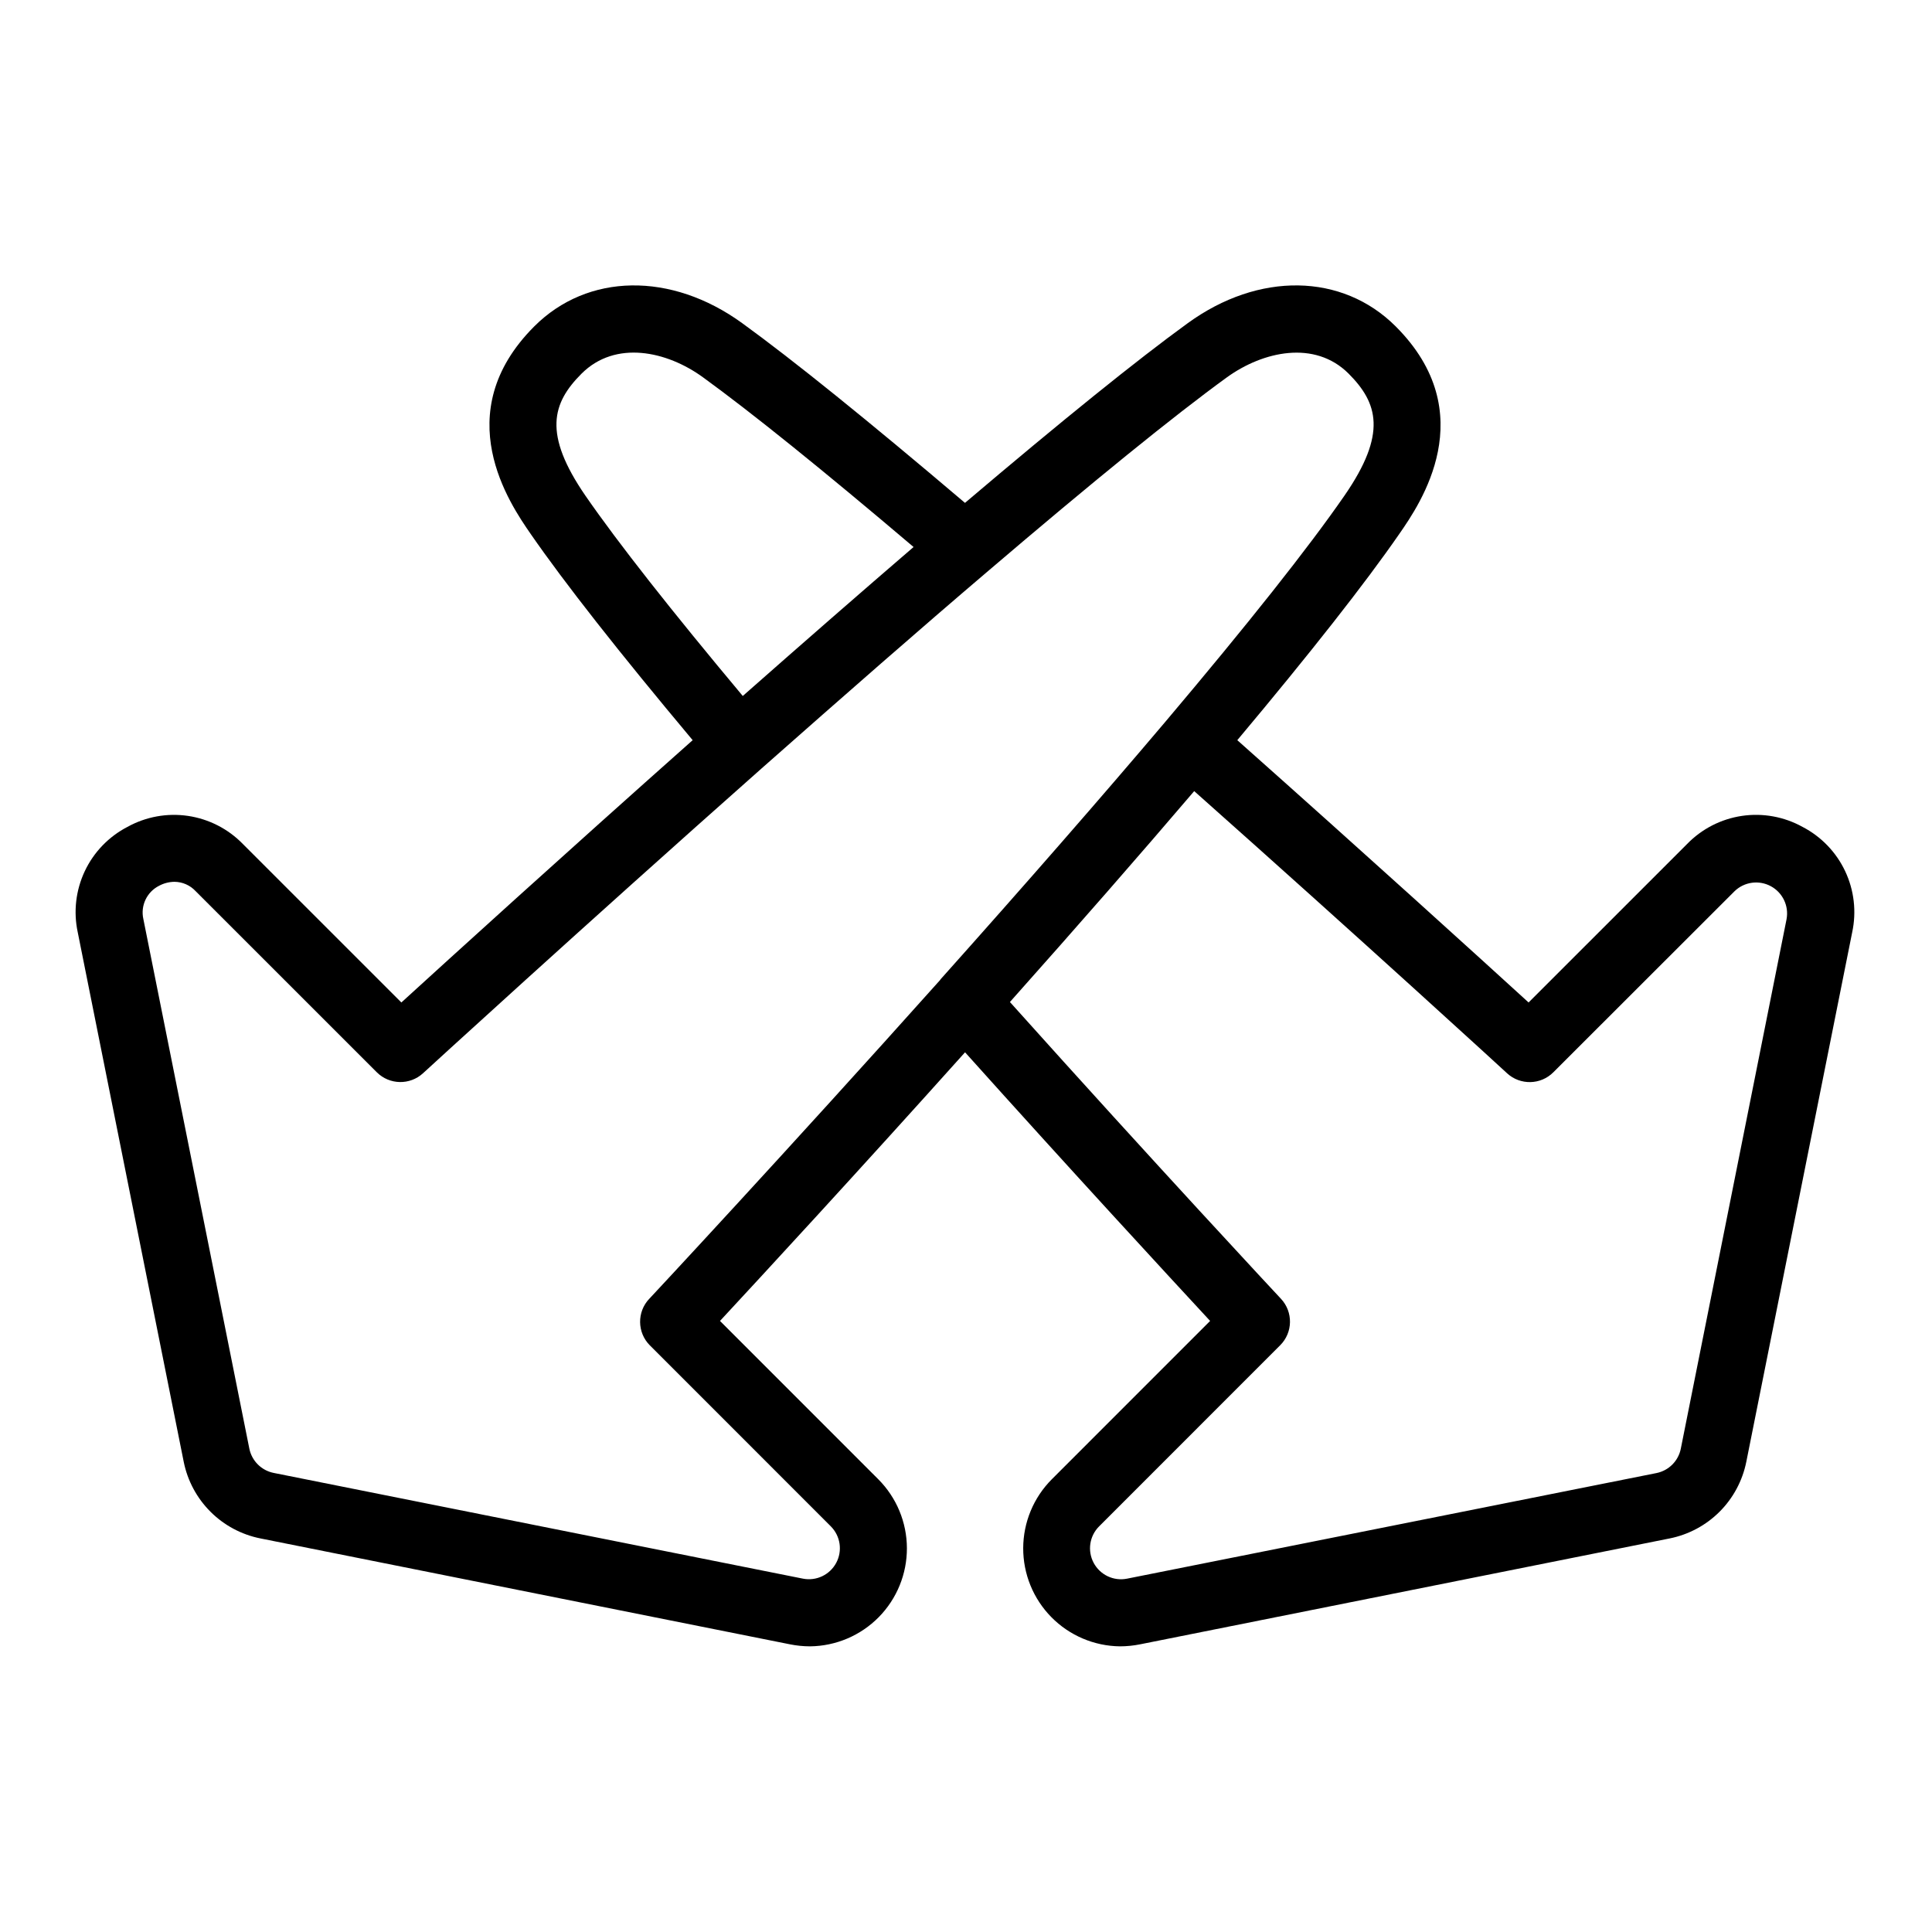 <?xml version="1.0" encoding="UTF-8"?>
<!-- Uploaded to: ICON Repo, www.svgrepo.com, Generator: ICON Repo Mixer Tools -->
<svg fill="#000000" width="800px" height="800px" version="1.1" viewBox="144 144 512 512" xmlns="http://www.w3.org/2000/svg">
 <path d="m621.68 363.13c-4.887-2.703-10.527-3.727-16.051-2.91-5.523 0.82-10.629 3.434-14.52 7.438l-42.016 42.008c-12.633-11.531-42.934-39.066-77.195-69.512 19.445-23.191 33.891-41.582 42.961-54.699 5.461-7.871 22.062-31.91-0.984-54.957-14.168-14.16-36.32-14.504-55.105-0.855-13.43 9.742-33.27 25.762-59.039 47.625-25.742-21.863-45.59-37.875-59.039-47.625-18.805-13.648-40.953-13.305-55.105 0.855-23.035 23.047-6.426 47.066-0.984 54.957 9.074 13.117 23.52 31.488 42.961 54.699-34.262 30.434-64.551 57.977-77.195 69.512l-42.016-42.008c-3.894-4.004-8.996-6.613-14.52-7.434-5.519-0.816-11.16 0.203-16.047 2.906-4.957 2.566-8.934 6.688-11.316 11.738-2.383 5.047-3.039 10.738-1.867 16.195l28.082 140.31c1.004 5.023 3.473 9.633 7.094 13.25 3.621 3.621 8.234 6.082 13.258 7.082l140.3 28.055h-0.004c1.766 0.355 3.562 0.535 5.363 0.539 6.844-0.082 13.379-2.863 18.184-7.738 4.801-4.875 7.484-11.453 7.461-18.297s-2.75-13.402-7.586-18.246l-41.949-41.957c11.031-11.887 36.406-39.359 64.945-71.191 28.535 31.805 53.934 59.297 64.945 71.191l-41.949 41.957c-4.836 4.844-7.562 11.402-7.586 18.246-0.023 6.844 2.656 13.422 7.461 18.297 4.801 4.875 11.336 7.656 18.18 7.738 1.797-0.004 3.59-0.184 5.352-0.539l140.31-28.055h0.004c5.016-1.004 9.629-3.469 13.246-7.09 3.617-3.621 6.082-8.23 7.082-13.25l28.055-140.3c1.172-5.453 0.516-11.145-1.863-16.191-2.379-5.047-6.352-9.176-11.305-11.742zm-323.56-120.11c8.984-8.973 22.633-5.984 32.195 0.984 12.703 9.219 31.488 24.336 55.793 44.961-13.668 11.758-28.832 24.984-45.266 39.477-18.934-22.633-32.945-40.422-41.664-53.027-11.363-16.492-8.832-24.621-1.059-32.395zm18.098 257.51 47.988 48v0.004c2.531 2.559 3.098 6.473 1.398 9.645-1.703 3.176-5.273 4.871-8.809 4.18l-140.29-28.023c-3.234-0.656-5.766-3.184-6.426-6.418l-28.082-140.33c-0.812-3.559 0.91-7.215 4.172-8.855 1.25-0.668 2.644-1.027 4.062-1.043 2.133 0.02 4.168 0.914 5.617 2.481l48 47.988c3.356 3.356 8.758 3.473 12.254 0.266 0.414-0.383 42.117-38.602 89.684-80.746 22.27-19.68 42.312-37.227 59.711-52.043 28.211-24.09 49.645-41.477 63.676-51.66 9.555-6.887 23.223-9.918 32.195-0.984 7.773 7.785 10.301 15.91-1.074 32.355-9.594 13.875-25.586 34.035-47.488 59.957-16.828 19.875-36.879 42.852-59.609 68.289v0.059c-40.68 45.48-76.754 84.152-77.137 84.547l-0.004-0.004c-3.293 3.477-3.223 8.945 0.156 12.34zm301.24-112.94-28.027 140.33c-0.648 3.254-3.191 5.801-6.445 6.457l-140.3 27.984c-3.547 0.711-7.144-0.988-8.848-4.176-1.707-3.191-1.125-7.125 1.438-9.68l47.988-48c3.379-3.375 3.469-8.82 0.207-12.309-0.344-0.363-33.387-35.77-71.832-78.652 18.164-20.387 34.539-39.133 48.836-55.891 44.695 39.715 82.527 74.391 82.922 74.785 3.496 3.207 8.898 3.09 12.25-0.266l48.031-47.992c2.566-2.488 6.449-3.027 9.598-1.332 3.148 1.691 4.84 5.231 4.18 8.742z"/>
</svg>